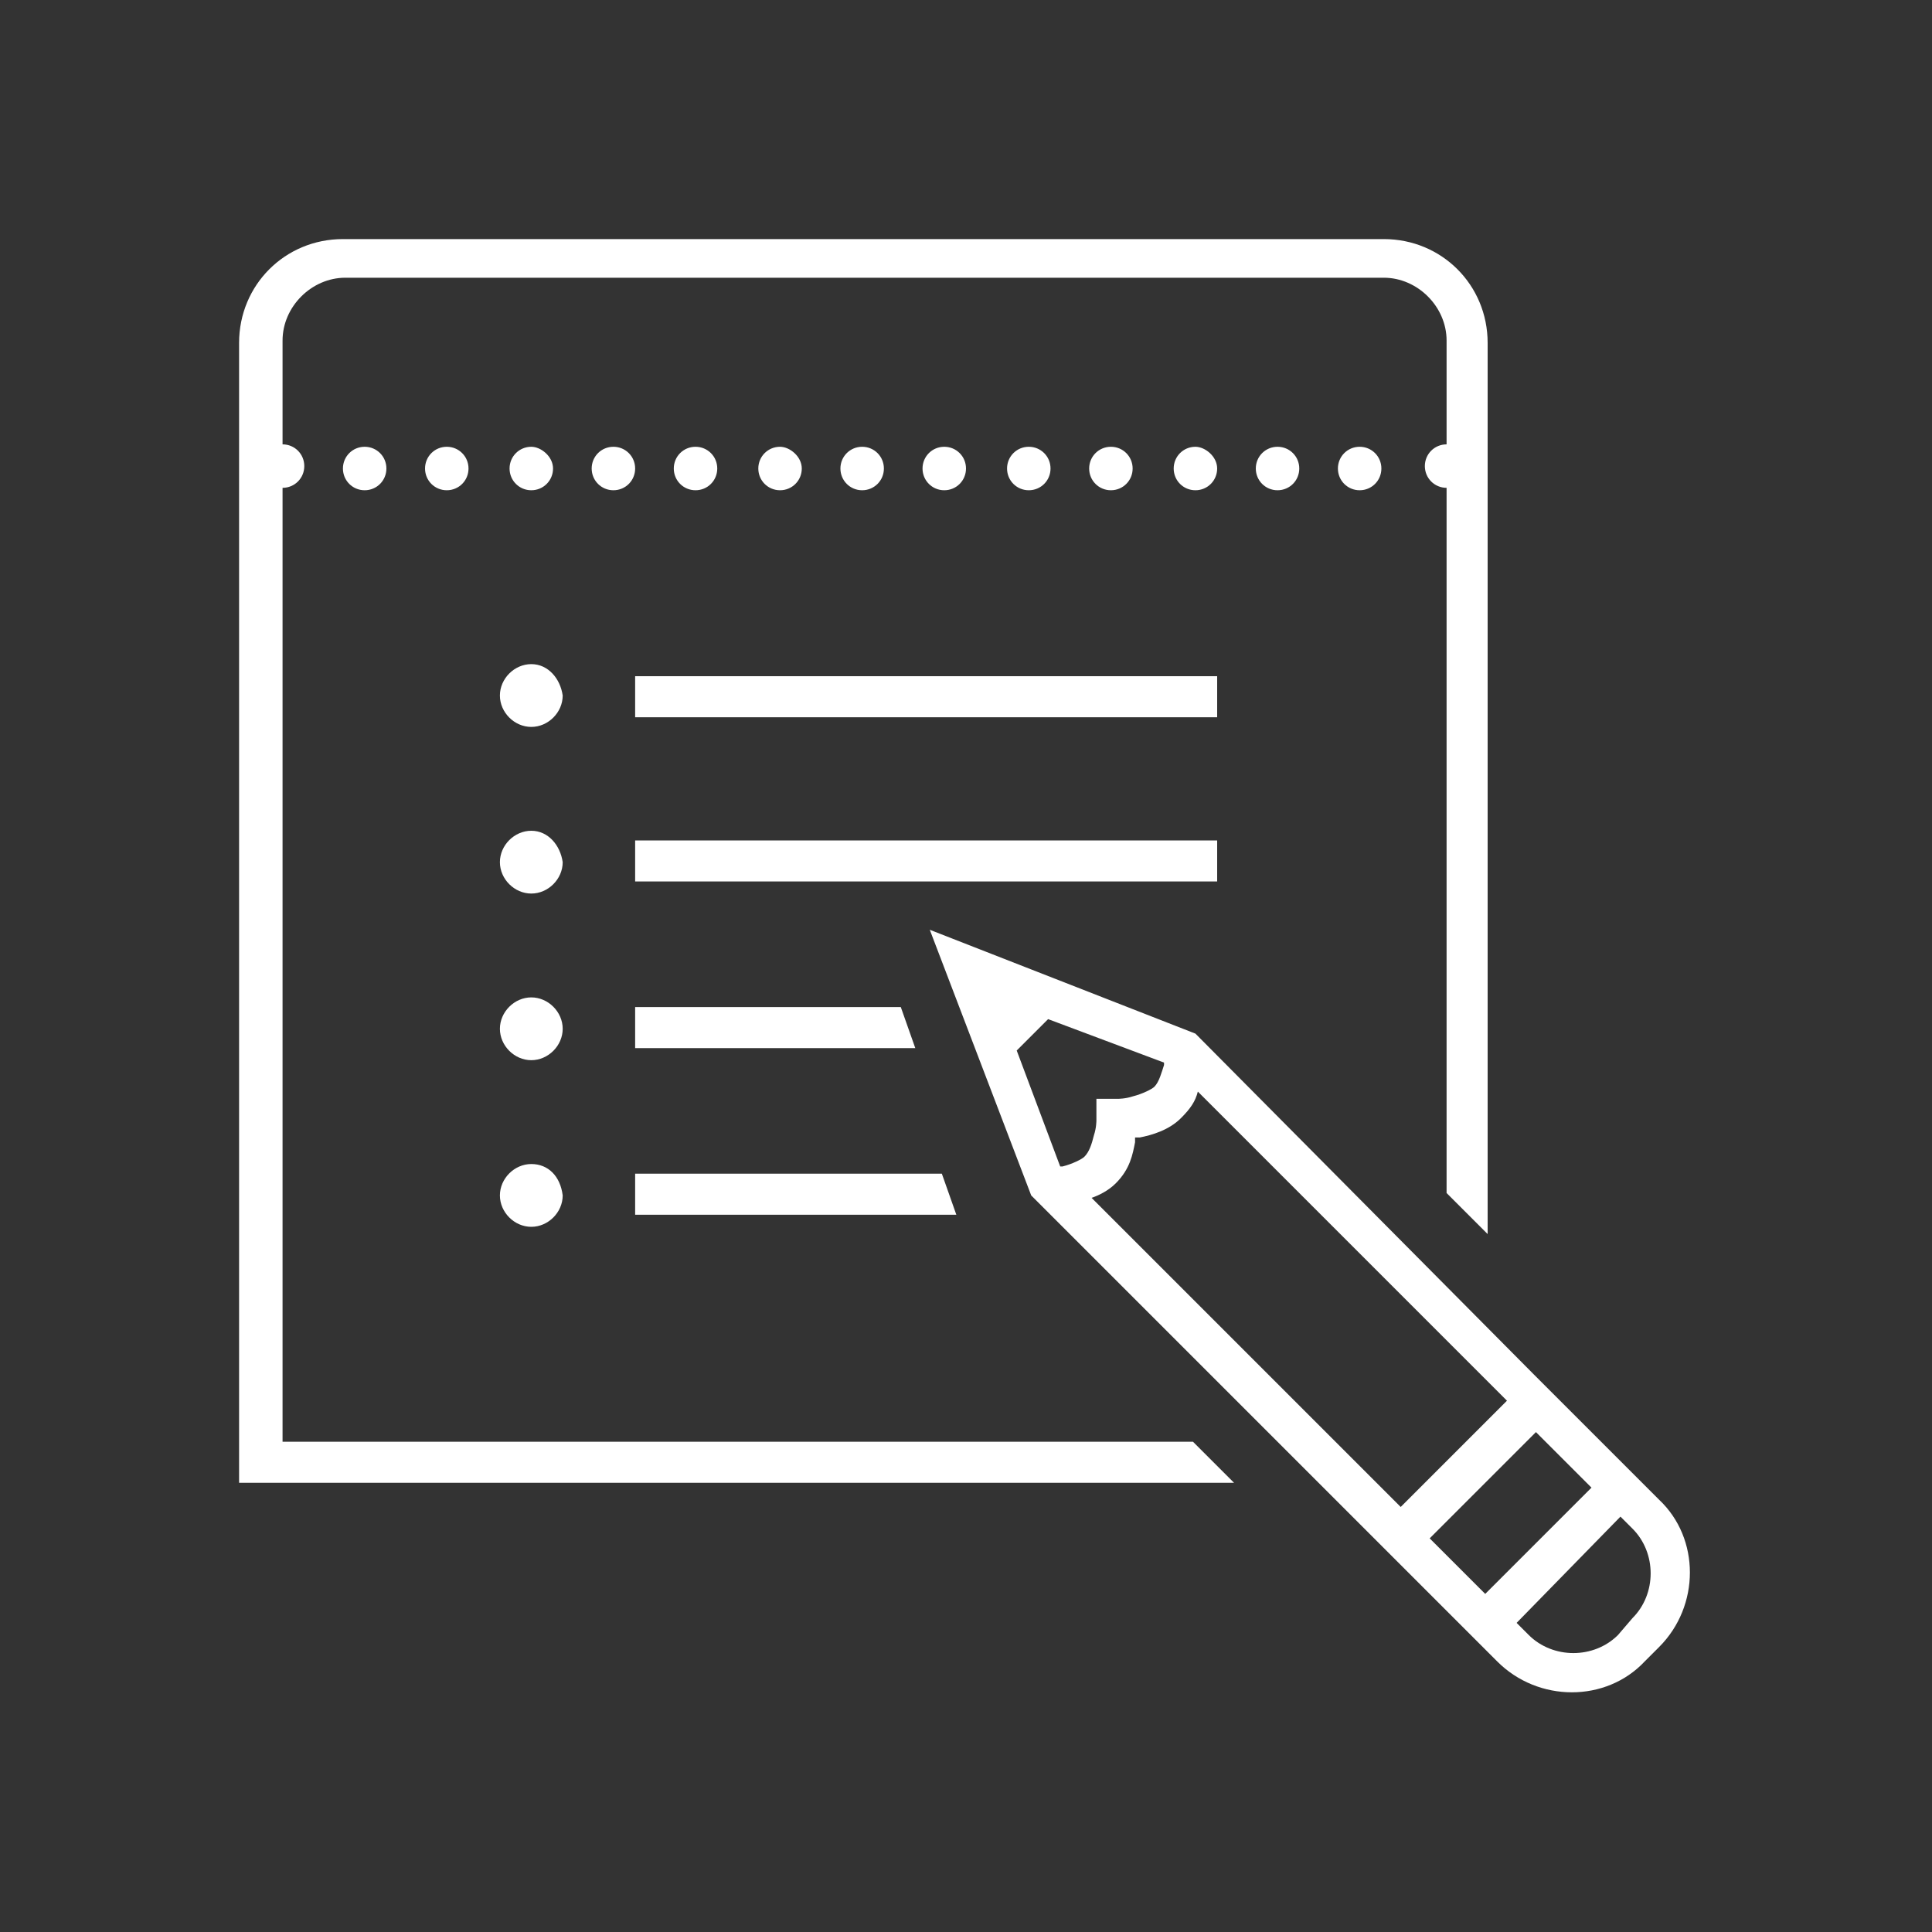 <?xml version="1.0" encoding="utf-8"?>
<!-- Generator: Adobe Illustrator 22.0.1, SVG Export Plug-In . SVG Version: 6.00 Build 0)  -->
<svg version="1.0" id="Capa_1" xmlns="http://www.w3.org/2000/svg" xmlns:xlink="http://www.w3.org/1999/xlink" x="0px" y="0px"
	 width="80px" height="80px" viewBox="0 0 80 80" style="enable-background:new 0 0 80 80;" xml:space="preserve">
<rect x="0" y="0" width="80" height="80" fill="#333333" stroke="none"/>
<style type="text/css">
	.st0{fill:#666766;}
	.st1{fill:#FFFFFF;}
</style>
<g id="surface1_2_">
	<path class="st1" d="M14.2,9.9c-2.4,0-4.3,1.9-4.3,4.3v47.2h41.2l-1.7-1.7H11.7V20.2c0.5,0,0.9-0.4,0.9-0.9s-0.4-0.9-0.9-0.9v-4.3
		c0-1.4,1.2-2.6,2.6-2.6h43c1.4,0,2.6,1.2,2.6,2.6v4.3c-0.5,0-0.9,0.4-0.9,0.9s0.4,0.9,0.9,0.9v29.2l1.7,1.7V14.2
		c0-2.4-1.9-4.3-4.3-4.3H14.2z M15.1,18.5c-0.5,0-0.9,0.4-0.9,0.9s0.4,0.9,0.9,0.9c0.5,0,0.9-0.4,0.9-0.9S15.6,18.5,15.1,18.5z
		 M18.5,18.5c-0.5,0-0.9,0.4-0.9,0.9s0.4,0.9,0.9,0.9s0.9-0.4,0.9-0.9S19,18.5,18.5,18.5z M22,18.5c-0.5,0-0.9,0.4-0.9,0.9
		s0.4,0.9,0.9,0.9s0.9-0.4,0.9-0.9S22.4,18.5,22,18.5z M25.4,18.5c-0.5,0-0.9,0.4-0.9,0.9s0.4,0.9,0.9,0.9s0.9-0.4,0.9-0.9
		S25.9,18.5,25.4,18.5z M28.8,18.5c-0.5,0-0.9,0.4-0.9,0.9s0.4,0.9,0.9,0.9c0.5,0,0.9-0.4,0.9-0.9S29.3,18.5,28.8,18.5z M32.3,18.5
		c-0.5,0-0.9,0.4-0.9,0.9s0.4,0.9,0.9,0.9c0.5,0,0.9-0.4,0.9-0.9S32.7,18.5,32.3,18.5z M35.7,18.5c-0.5,0-0.9,0.4-0.9,0.9
		s0.4,0.9,0.9,0.9s0.9-0.4,0.9-0.9S36.2,18.5,35.7,18.5z M39.1,18.5c-0.5,0-0.9,0.4-0.9,0.9s0.4,0.9,0.9,0.9s0.9-0.4,0.9-0.9
		S39.6,18.5,39.1,18.5z M42.6,18.5c-0.5,0-0.9,0.4-0.9,0.9s0.4,0.9,0.9,0.9s0.9-0.4,0.9-0.9S43.1,18.5,42.6,18.5z M46,18.5
		c-0.5,0-0.9,0.4-0.9,0.9s0.4,0.9,0.9,0.9s0.9-0.4,0.9-0.9S46.5,18.5,46,18.5z M49.5,18.5c-0.5,0-0.9,0.4-0.9,0.9s0.4,0.9,0.9,0.9
		s0.9-0.4,0.9-0.9S49.9,18.5,49.5,18.5z M52.9,18.5c-0.5,0-0.9,0.4-0.9,0.9s0.4,0.9,0.9,0.9s0.9-0.4,0.9-0.9S53.4,18.5,52.9,18.5z
		 M56.3,18.5c-0.5,0-0.9,0.4-0.9,0.9s0.4,0.9,0.9,0.9s0.9-0.4,0.9-0.9S56.8,18.5,56.3,18.5z M22,27.5c-0.7,0-1.3,0.6-1.3,1.3
		c0,0.7,0.6,1.3,1.3,1.3c0.7,0,1.3-0.6,1.3-1.3C23.2,28.1,22.7,27.5,22,27.5z M26.3,28v1.7h24.1V28H26.3z M22,34.4
		c-0.7,0-1.3,0.6-1.3,1.3c0,0.7,0.6,1.3,1.3,1.3c0.7,0,1.3-0.6,1.3-1.3C23.2,35,22.7,34.4,22,34.4z M26.3,34.8v1.7h24.1v-1.7H26.3z
		 M38.5,38.5l4.2,11l0.1,0.1l14,14v0l4.7,4.7l0.5,0.5c1.7,1.7,4.5,1.7,6.1,0l0.6-0.6c1.7-1.7,1.7-4.5,0-6.1l-0.5-0.5l-4.7-4.7
		L49.5,42.8L38.5,38.5z M22,41.3c-0.7,0-1.3,0.6-1.3,1.3s0.6,1.3,1.3,1.3c0.7,0,1.3-0.6,1.3-1.3S22.7,41.3,22,41.3z M26.3,41.7v1.7
		h11.6l-0.6-1.7H26.3z M43.4,42.2l4.8,1.8c0,0,0,0,0,0.1c-0.1,0.3-0.2,0.7-0.4,0.9c-0.1,0.1-0.5,0.3-0.9,0.4
		c-0.3,0.1-0.6,0.1-0.6,0.1h-0.9v0.9c0,0,0,0.3-0.1,0.6c-0.1,0.4-0.2,0.7-0.4,0.9c-0.1,0.1-0.5,0.3-0.9,0.4c0,0,0,0-0.1,0l-1.8-4.8
		L43.4,42.2z M49.6,45.2l12.8,12.8l-4.4,4.4L45.2,49.6c0.3-0.1,0.7-0.3,1-0.6c0.6-0.6,0.7-1.2,0.8-1.7c0-0.1,0-0.1,0-0.2
		c0.1,0,0.1,0,0.2,0c0.5-0.1,1.2-0.3,1.7-0.8C49.3,45.9,49.5,45.6,49.6,45.2z M22,48.2c-0.7,0-1.3,0.6-1.3,1.3
		c0,0.7,0.6,1.3,1.3,1.3c0.7,0,1.3-0.6,1.3-1.3C23.2,48.7,22.7,48.2,22,48.2z M26.3,48.6v1.7h13.3l-0.6-1.7H26.3z M63.6,59.3
		l2.3,2.3l-4.4,4.4l-2.3-2.3L63.6,59.3z M67.1,62.8l0.5,0.5c1,1,1,2.7,0,3.7l-0.6,0.7c-1,1-2.7,1-3.7,0l-0.5-0.5L67.1,62.8z"/>
</g>
</svg>

